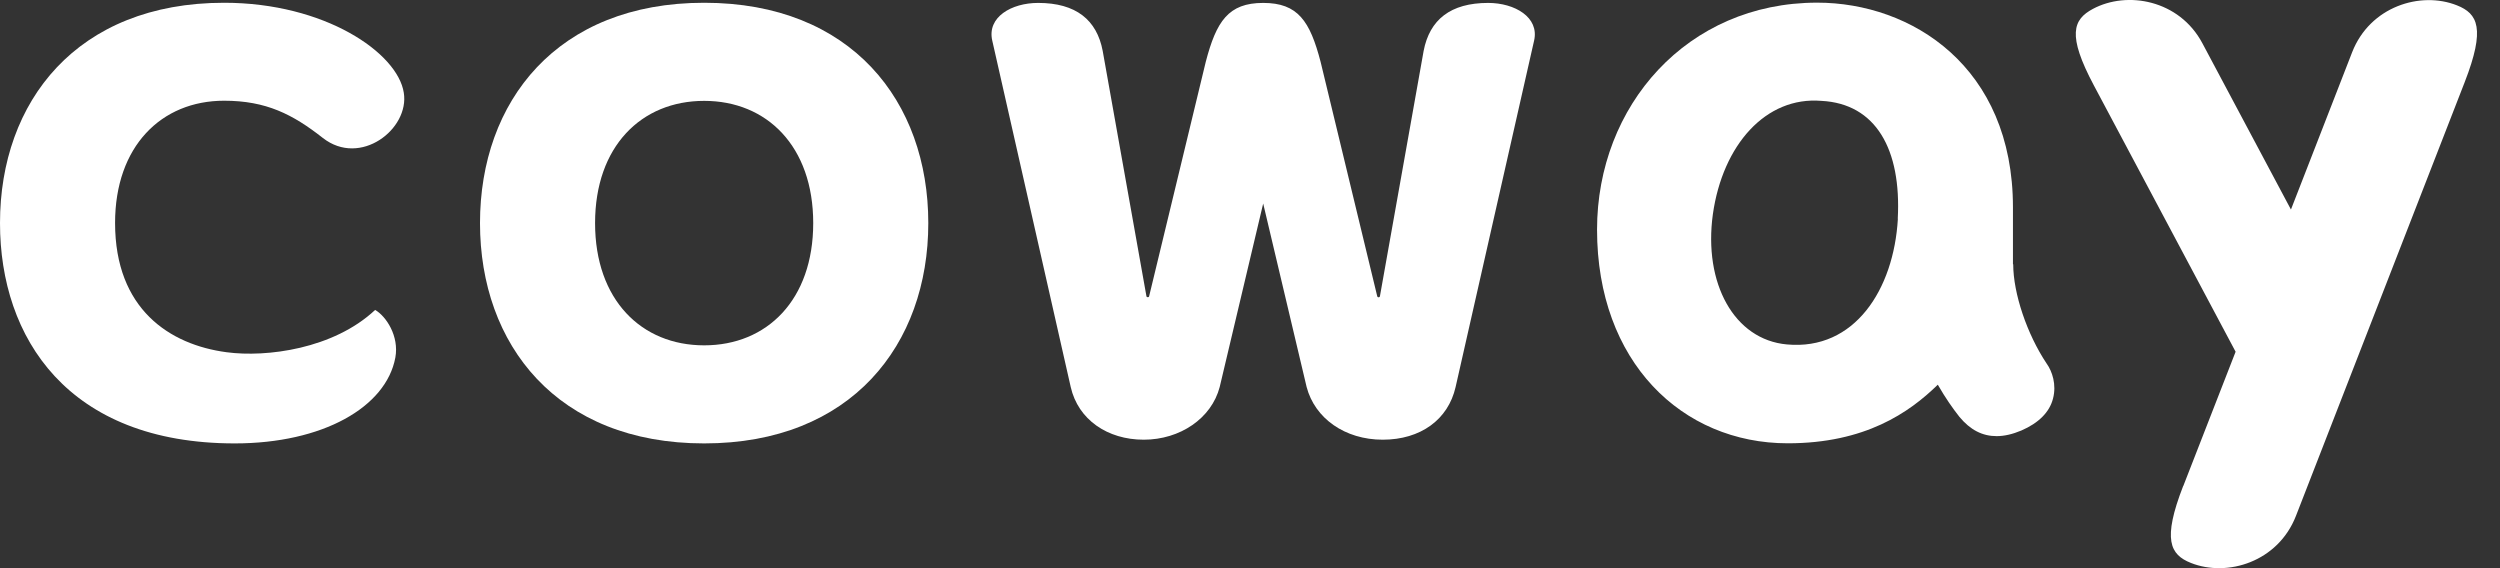 <svg width="66" height="15" viewBox="0 0 66 15" fill="none" xmlns="http://www.w3.org/2000/svg">
<rect x="0" y="0" width="66" height="15" fill="#333333" stroke="none"/>
<path d="M53.142 6.977V5.474C53.142 1.755 50.459 0.07 47.974 0.07C44.541 0.07 42.162 2.791 42.162 6.062C42.162 9.552 44.403 11.703 47.198 11.703C49.24 11.703 50.405 10.892 51.158 10.156C51.37 10.524 51.553 10.781 51.728 11.004C52.015 11.351 52.336 11.514 52.71 11.514C52.916 11.514 53.132 11.463 53.365 11.365C53.818 11.169 54.108 10.882 54.199 10.524C54.297 10.156 54.179 9.802 54.03 9.596C53.514 8.823 53.149 7.746 53.149 6.977M50.104 5.775C49.996 7.645 48.96 9.259 47.174 9.093C45.784 8.968 44.967 7.483 45.22 5.653C45.48 3.824 46.617 2.541 48.086 2.663C49.524 2.737 50.199 3.942 50.101 5.775" fill="white"/>
<path d="M57.635 12.833C57.085 14.248 57.288 14.643 57.841 14.862C58.8 15.243 60.14 14.835 60.613 13.62L65.069 2.166C65.619 0.752 65.416 0.36 64.863 0.141C63.904 -0.24 62.567 0.168 62.095 1.383L60.481 5.532L58.142 1.14C57.534 -0.001 56.16 -0.251 55.252 0.235C54.726 0.516 54.57 0.924 55.276 2.251L59.02 9.286L57.639 12.83L57.635 12.833Z" fill="white"/>
<path d="M39.289 0.077C38.29 0.077 37.743 0.522 37.584 1.343L36.43 7.821C36.423 7.858 36.369 7.861 36.359 7.821L34.864 1.633C34.583 0.556 34.266 0.077 33.348 0.077C32.43 0.077 32.112 0.56 31.832 1.633L30.337 7.821C30.33 7.858 30.273 7.854 30.266 7.821L29.111 1.343C28.956 0.526 28.406 0.077 27.407 0.077C26.698 0.077 26.056 0.455 26.195 1.069L28.267 10.217C28.463 11.078 29.236 11.608 30.195 11.608C31.154 11.608 31.984 11.044 32.2 10.217L33.348 5.373L34.495 10.217C34.712 11.044 35.505 11.608 36.504 11.608C37.503 11.608 38.232 11.078 38.428 10.217L40.501 1.069C40.639 0.458 39.994 0.077 39.285 0.077" fill="white"/>
<path d="M18.59 0.073C14.704 0.073 12.672 2.679 12.672 5.89C12.672 9.1 14.704 11.706 18.59 11.706C22.475 11.706 24.507 9.1 24.507 5.89C24.507 2.679 22.478 0.073 18.59 0.073ZM18.59 9.117C16.932 9.117 15.71 7.915 15.71 5.89C15.71 3.864 16.932 2.663 18.59 2.663C20.247 2.663 21.469 3.864 21.469 5.89C21.469 7.915 20.25 9.117 18.59 9.117Z" fill="white"/>
<path d="M9.904 8.182C8.807 9.211 7.038 9.441 5.982 9.299C4.479 9.1 3.038 8.161 3.038 5.886C3.038 3.861 4.26 2.659 5.917 2.659C7.025 2.659 7.727 3.017 8.523 3.642C9.513 4.418 10.816 3.405 10.66 2.447C10.495 1.39 8.571 0.073 5.917 0.073C2.032 0.073 0 2.679 0 5.89C0 8.918 1.792 11.706 6.198 11.706C8.523 11.706 10.194 10.747 10.437 9.441C10.542 8.87 10.191 8.347 9.904 8.182" fill="white"/>
</svg>
